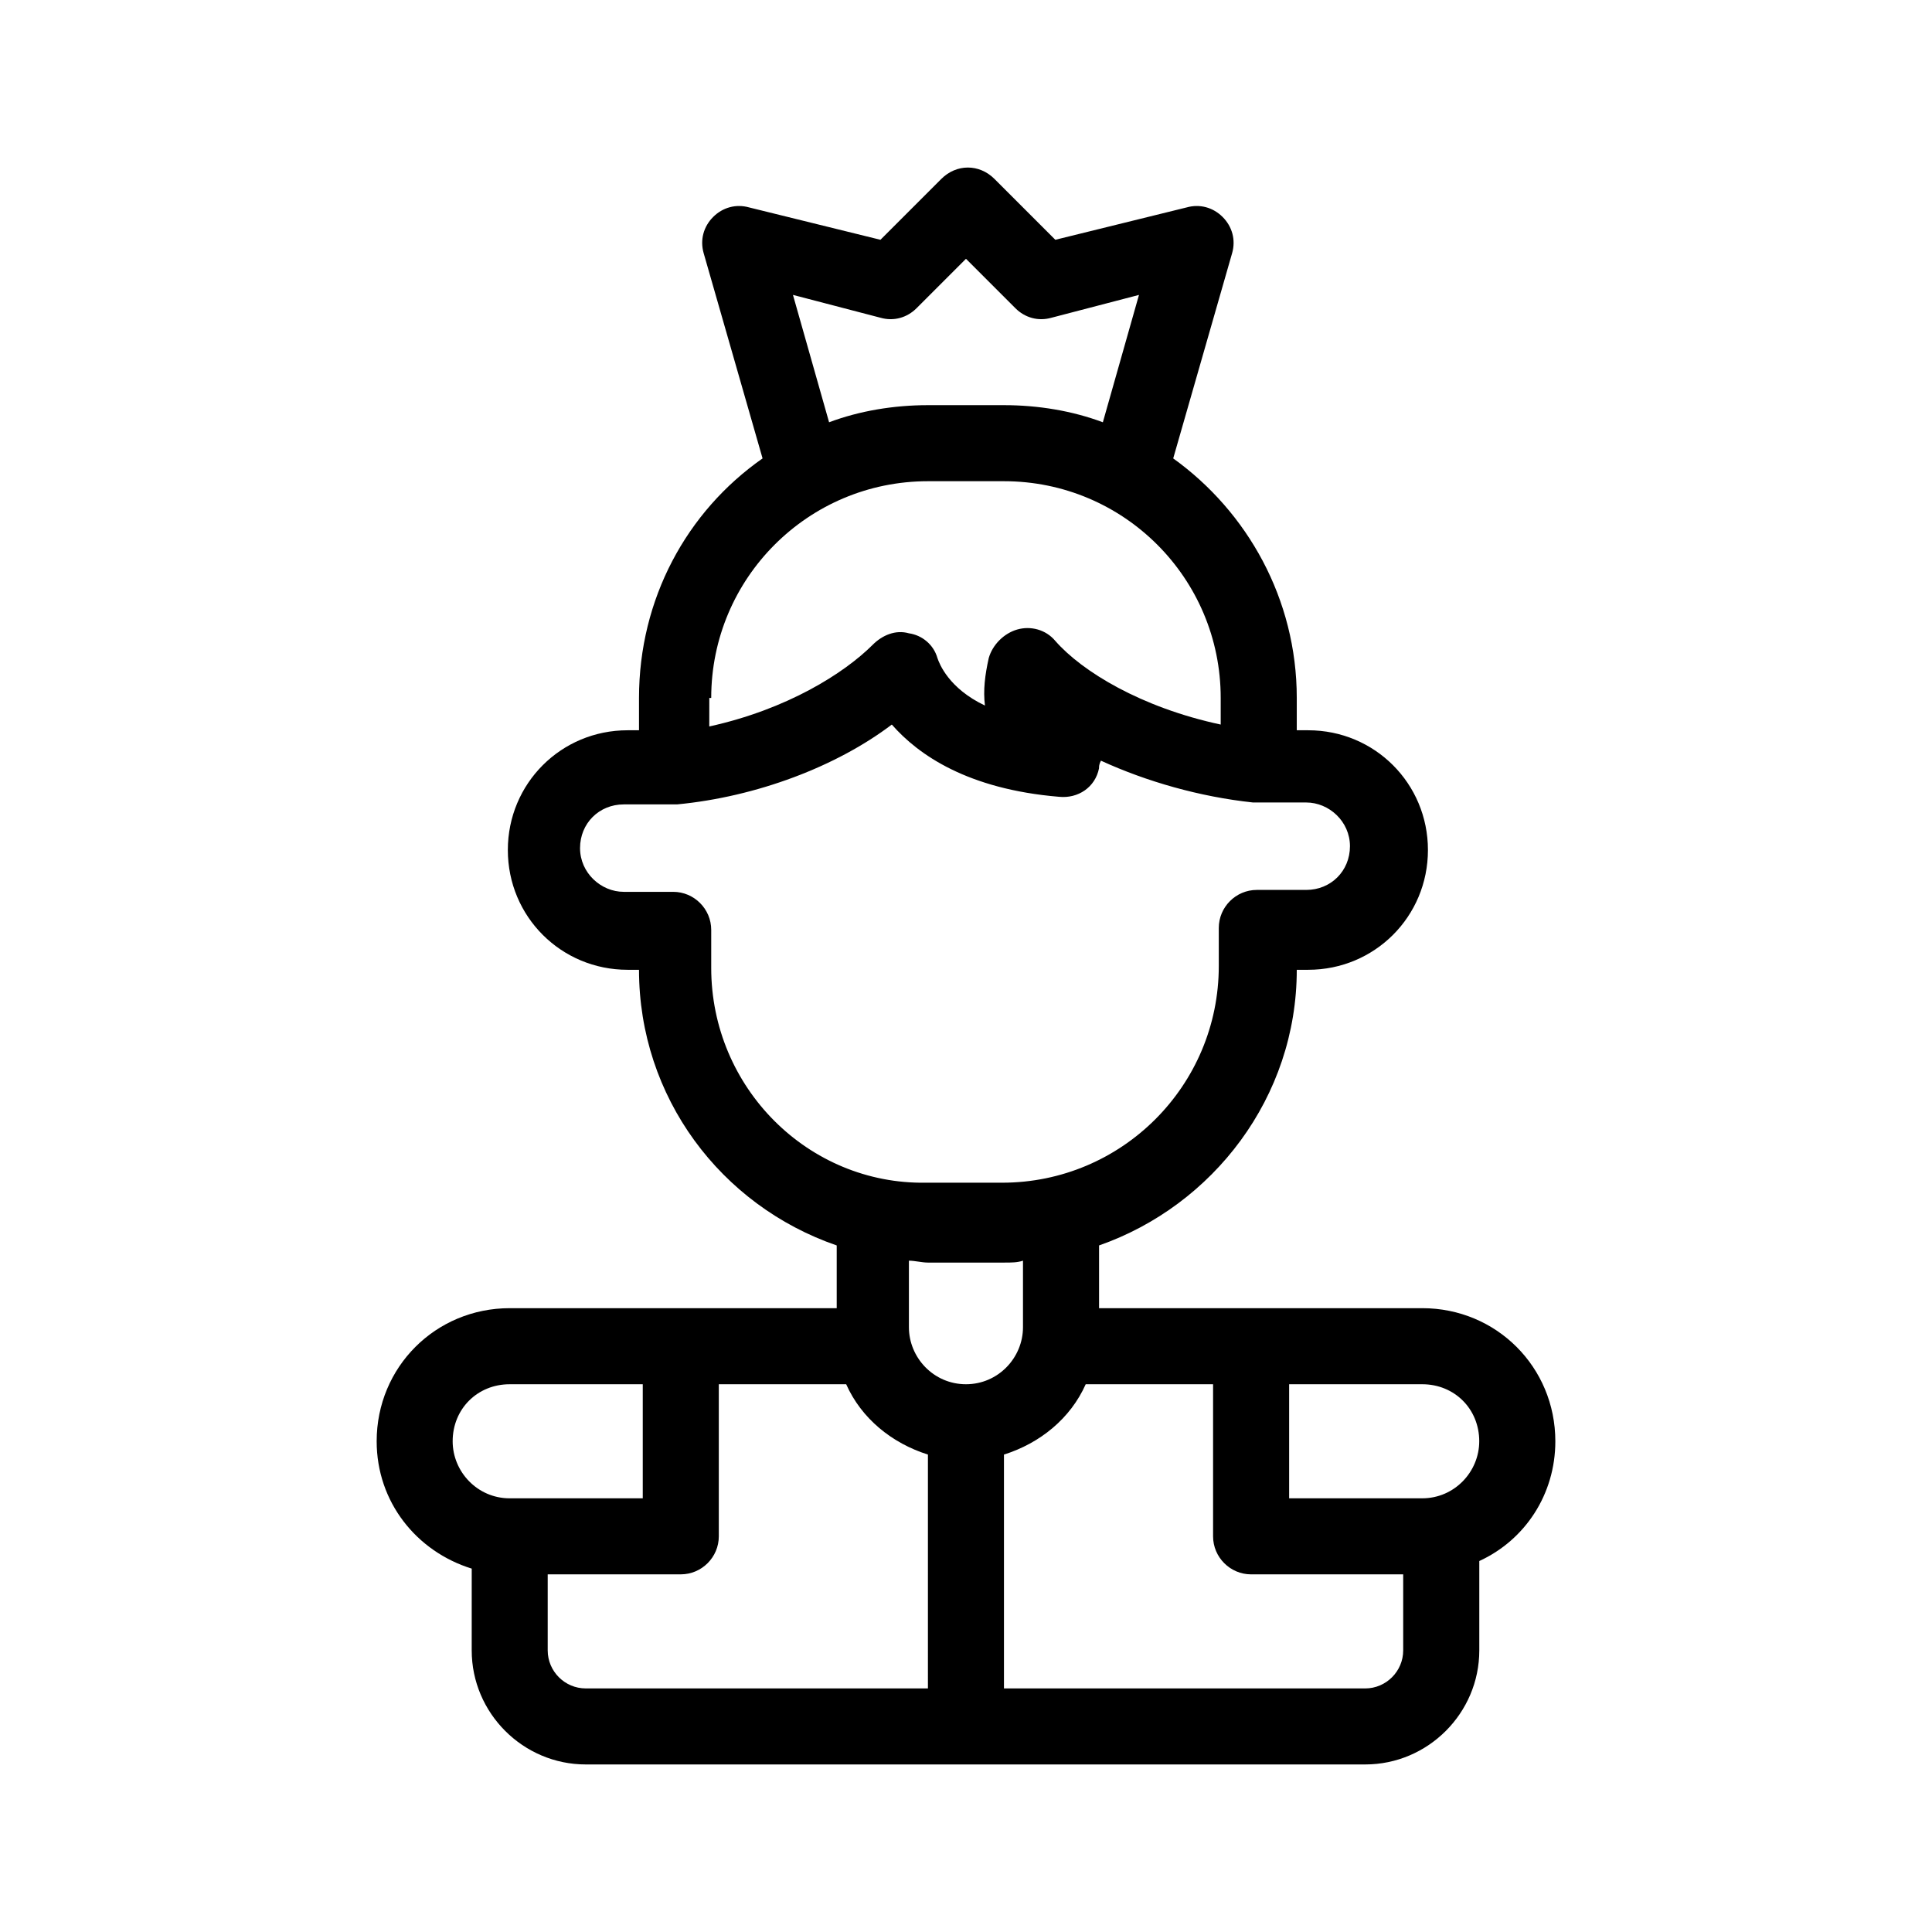 <?xml version="1.0" encoding="UTF-8"?>
<!-- Uploaded to: ICON Repo, www.iconrepo.com, Generator: ICON Repo Mixer Tools -->
<svg fill="#000000" width="800px" height="800px" version="1.1" viewBox="144 144 512 512" xmlns="http://www.w3.org/2000/svg">
 <path d="m520.91 490.68h-85.648v-16.625c30.23-10.578 52.395-39.297 52.395-73.051h3.023c17.633 0 31.738-14.105 31.738-31.738 0-17.633-14.105-31.738-31.738-31.738h-3.023v-8.566c0-26.199-13.098-49.375-32.746-63.48l15.617-54.41c1.008-3.527 0-7.055-2.519-9.574s-6.047-3.527-9.574-2.519l-34.762 8.566-16.121-16.121c-4.031-4.031-10.078-4.031-14.105 0l-16.121 16.121-34.762-8.566c-3.527-1.008-7.055 0-9.574 2.519-2.519 2.519-3.527 6.047-2.519 9.574l15.617 54.41c-20.152 14.105-32.746 37.281-32.746 63.48v8.566h-3.023c-17.633 0-31.738 14.105-31.738 31.738 0 17.633 14.105 31.738 31.738 31.738h3.023c0 33.754 21.664 62.473 52.395 73.051v16.625h-86.652c-19.648 0-35.266 15.617-35.266 35.266 0 16.121 10.578 29.223 25.191 33.754l-0.004 21.668c0 16.625 13.602 30.23 30.23 30.23h206.56c16.625 0 30.23-13.602 30.23-30.23v-23.68c12.09-5.543 20.152-17.633 20.152-31.738-0.004-19.652-15.621-35.27-35.27-35.27zm-143.59-262.48c3.527 1.008 7.055 0 9.574-2.519l13.098-13.098 13.098 13.098c2.519 2.519 6.047 3.527 9.574 2.519l23.176-6.047-9.574 33.754c-8.062-3.023-17.129-4.535-26.199-4.535h-20.152c-9.07 0-18.137 1.512-26.199 4.535l-9.574-33.754zm-44.84 100.76c0-31.738 25.695-57.434 57.434-57.434h20.152c31.738 0 57.434 25.695 57.434 57.434v7.055c-21.16-4.535-36.777-14.105-43.832-22.168-2.519-3.023-6.551-4.031-10.078-3.023-3.527 1.008-6.551 4.031-7.559 7.559-1.008 4.535-1.512 8.566-1.008 12.594-9.574-4.535-12.09-11.082-12.594-12.594-1.008-3.527-4.031-6.047-7.559-6.551-3.527-1.008-7.055 0.504-9.574 3.023-7.559 7.559-22.672 17.129-43.328 21.664l0.008-7.559zm0 71.543v-10.078c0-5.543-4.535-10.078-10.078-10.078h-13.098c-6.047 0-11.586-5.039-11.586-11.586 0-6.551 5.039-11.586 11.586-11.586h13.098 1.008c21.16-2.016 42.32-10.078 56.93-21.16 7.055 8.062 20.152 17.129 44.336 19.145 5.039 0.504 9.574-2.519 10.578-7.559 0-0.504 0-1.008 0.504-2.016 12.09 5.543 26.199 9.574 40.305 11.082h0.504 0.504 13.098c6.047 0 11.586 5.039 11.586 11.586 0 6.551-5.039 11.586-11.586 11.586h-13.098c-5.543 0-10.078 4.535-10.078 10.078v10.078c0 31.738-25.695 57.434-57.434 57.434h-20.152c-31.23 0.508-56.926-25.188-56.926-56.926zm-68.52 125.45c0-8.566 6.551-15.113 15.113-15.113h35.266v30.23h-35.266c-8.562 0-15.113-7.055-15.113-15.117zm125.95 65.496h-90.684c-5.543 0-10.078-4.535-10.078-10.078v-20.152h35.266c5.543 0 10.078-4.535 10.078-10.078v-40.305h33.754c4.031 9.07 12.09 15.617 21.664 18.641zm-5.039-95.723v-17.633c1.512 0 3.527 0.504 5.039 0.504h20.152c2.016 0 3.527 0 5.039-0.504v17.633c0 8.062-6.551 15.113-15.113 15.113-8.566 0-15.117-7.051-15.117-15.113zm130.99 85.648c0 5.543-4.535 10.078-10.078 10.078l-95.723-0.004v-61.969c9.574-3.023 17.633-9.574 21.664-18.641h33.754v40.305c0 5.543 4.535 10.078 10.078 10.078h40.305zm5.039-40.305h-35.266v-30.23h35.266c8.566 0 15.113 6.551 15.113 15.113 0 8.062-6.551 15.117-15.113 15.117z"/>
</svg>